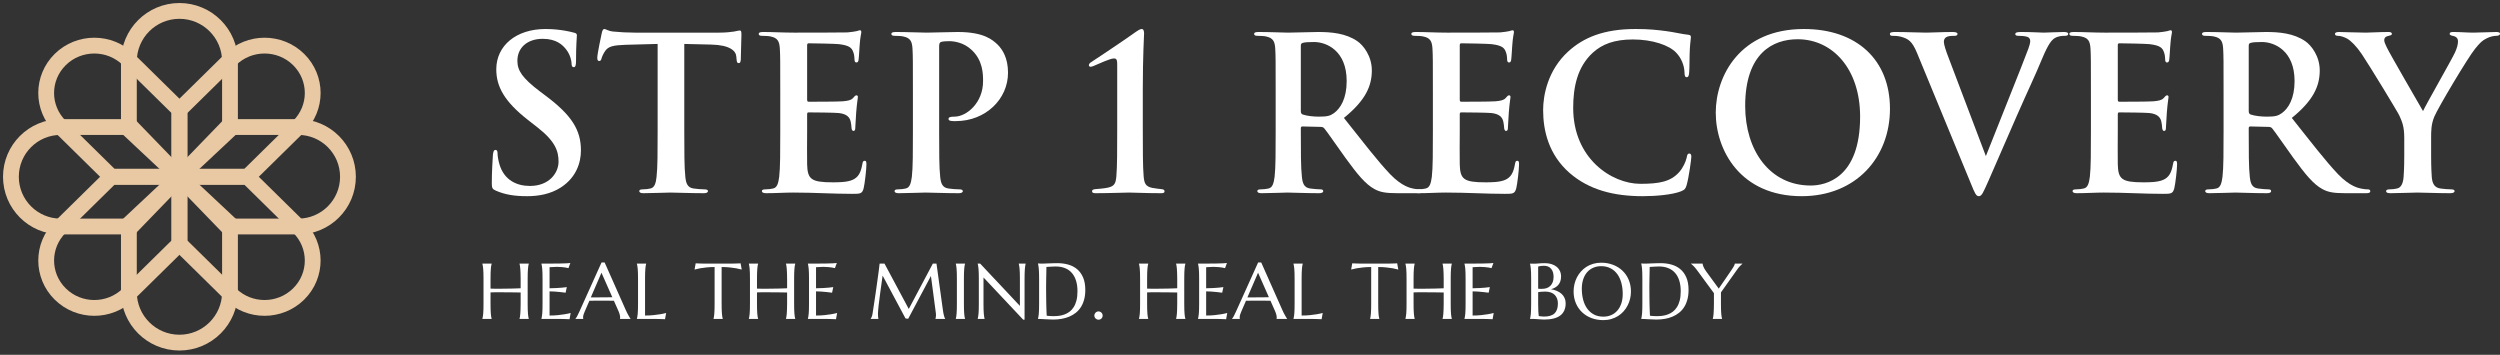 <svg width="458" height="65" viewBox="0 0 458 65" fill="none" xmlns="http://www.w3.org/2000/svg">
<rect x="0" y="0" width="458" height="65" fill="#333333" stroke="none"/>
<path d="M23.611 23.703L23.611 11.262C23.611 6.147 27.757 2 32.873 2C37.988 2 42.135 6.147 42.135 11.262L42.135 23.703L32.873 32.384L23.611 23.703Z" stroke="#E8C9A4" stroke-width="2.894"/>
<path d="M32.874 20.106L42.23 10.899C45.675 7.508 51.26 7.508 54.705 10.899C58.15 14.289 58.15 19.785 54.705 23.176L45.349 32.383L32.874 32.383L32.874 20.106Z" stroke="#E8C9A4" stroke-width="2.894"/>
<path d="M41.695 23.268L54.632 23.268C59.666 23.268 63.747 27.349 63.747 32.383C63.747 37.417 59.666 41.498 54.632 41.498L41.695 41.498L32.874 32.383L41.695 23.268Z" stroke="#E8C9A4" stroke-width="2.894"/>
<path d="M45.347 32.383L54.703 41.59C58.148 44.981 58.148 50.477 54.703 53.867C51.258 57.258 45.673 57.258 42.228 53.867L32.872 44.66L32.872 32.383L45.347 32.383Z" stroke="#E8C9A4" stroke-width="2.894"/>
<path d="M23.611 41.065L23.611 53.505C23.611 58.621 27.757 62.768 32.873 62.768C37.988 62.768 42.135 58.621 42.135 53.505L42.135 41.065L32.873 32.384L23.611 41.065Z" stroke="#E8C9A4" stroke-width="2.894"/>
<path d="M20.4 32.383L11.044 41.59C7.599 44.981 7.599 50.477 11.044 53.867C14.489 57.258 20.074 57.258 23.519 53.867L32.875 44.66L32.875 32.383L20.4 32.383Z" stroke="#E8C9A4" stroke-width="2.894"/>
<path d="M24.052 23.268L11.115 23.268C6.081 23.268 2 27.349 2 32.383C2 37.417 6.081 41.498 11.115 41.498L24.052 41.498L32.873 32.383L24.052 23.268Z" stroke="#E8C9A4" stroke-width="2.894"/>
<path d="M32.873 20.106L23.517 10.899C20.072 7.508 14.487 7.508 11.042 10.899C7.597 14.289 7.597 19.785 11.042 23.176L20.398 32.383L32.873 32.383L32.873 20.106Z" stroke="#E8C9A4" stroke-width="2.894"/>
<path d="M96.544 35.941C98.615 35.941 100.802 35.59 102.755 34.34C105.568 32.504 106.427 29.808 106.427 27.542C106.427 23.831 104.748 21.136 100.021 17.581L98.927 16.761C95.685 14.299 94.786 12.932 94.786 11.135C94.786 8.791 96.544 7.111 99.435 7.111C101.974 7.111 103.107 8.283 103.693 9.026C104.513 10.041 104.709 11.252 104.709 11.604C104.709 12.073 104.826 12.307 105.099 12.307C105.412 12.307 105.529 11.995 105.529 11.135C105.529 8.088 105.685 6.955 105.685 6.447C105.685 6.174 105.49 6.057 105.138 5.979C104.709 5.861 104.201 5.744 103.537 5.627C102.599 5.471 101.427 5.314 99.943 5.314C94.513 5.314 90.919 8.401 90.919 12.698C90.919 15.862 92.403 18.596 96.7 21.956L98.497 23.362C101.74 25.902 102.326 27.699 102.326 29.613C102.326 31.683 100.607 34.066 97.091 34.066C94.669 34.066 92.364 33.011 91.505 30.121C91.309 29.457 91.153 28.636 91.153 28.128C91.153 27.816 91.114 27.464 90.762 27.464C90.45 27.464 90.333 27.894 90.294 28.48C90.255 29.105 90.098 31.449 90.098 33.597C90.098 34.457 90.216 34.652 90.841 34.926C92.52 35.668 94.278 35.941 96.544 35.941Z" fill="white"/>
<path d="M125.361 8.049C127.666 8.088 129.267 8.127 130.283 8.166C133.76 8.244 134.815 9.338 134.893 10.354C134.893 10.471 134.932 10.666 134.932 10.784C134.971 11.37 135.049 11.565 135.361 11.565C135.596 11.565 135.674 11.33 135.713 10.94C135.713 9.924 135.83 7.229 135.83 6.408C135.83 5.822 135.791 5.588 135.518 5.588C135.361 5.588 135.049 5.666 134.463 5.783C133.877 5.861 133.018 5.979 131.767 5.979H116.298C115.009 5.979 113.524 5.9 112.391 5.783C111.415 5.705 111.024 5.314 110.711 5.314C110.477 5.314 110.36 5.549 110.243 6.057C110.165 6.369 109.422 9.924 109.422 10.549C109.422 10.979 109.5 11.174 109.774 11.174C110.008 11.174 110.125 11.018 110.204 10.705C110.282 10.393 110.477 9.924 110.868 9.338C111.454 8.479 112.391 8.283 114.657 8.205C116.571 8.166 118.993 8.088 120.478 8.049V24.066C120.478 27.66 120.478 30.746 120.282 32.386C120.165 33.519 119.931 34.379 119.149 34.535C118.798 34.613 118.329 34.691 117.743 34.691C117.274 34.691 117.118 34.809 117.118 35.004C117.118 35.277 117.392 35.394 117.899 35.394C119.462 35.394 121.923 35.277 122.822 35.277C123.915 35.277 126.376 35.394 128.955 35.394C129.384 35.394 129.697 35.277 129.697 35.004C129.697 34.809 129.502 34.691 129.072 34.691C128.486 34.691 127.627 34.613 127.08 34.535C125.908 34.379 125.673 33.519 125.556 32.425C125.361 30.746 125.361 27.66 125.361 24.066V8.049Z" fill="white"/>
<path d="M142.945 24.066C142.945 27.66 142.945 30.746 142.75 32.386C142.593 33.519 142.398 34.379 141.617 34.535C141.265 34.613 140.796 34.691 140.21 34.691C139.742 34.691 139.585 34.809 139.585 35.004C139.585 35.277 139.859 35.394 140.367 35.394C142.125 35.394 143.726 35.277 145.289 35.277C149.195 35.277 152.633 35.512 156.11 35.512C157.594 35.512 157.946 35.512 158.219 34.496C158.415 33.715 158.727 31.058 158.727 30.16C158.727 29.769 158.727 29.457 158.415 29.457C158.141 29.457 158.063 29.613 157.985 30.043C157.711 31.644 157.243 32.465 156.227 32.933C155.211 33.402 153.571 33.402 152.555 33.402C148.57 33.402 147.945 32.816 147.867 30.121C147.828 28.988 147.867 25.394 147.867 24.066V20.98C147.867 20.745 147.906 20.589 148.101 20.589C149.039 20.589 152.906 20.628 153.649 20.706C155.094 20.862 155.641 21.448 155.836 22.23C155.954 22.737 155.954 22.972 155.993 23.362C155.993 23.558 156.071 23.988 156.344 23.988C156.696 23.988 156.696 23.558 156.696 23.245C156.696 22.972 156.813 21.409 156.852 20.628C157.008 18.636 157.165 18.011 157.165 17.776C157.165 17.542 157.047 17.464 156.891 17.464C156.696 17.464 156.539 17.659 156.266 17.971C155.914 18.362 155.328 18.479 154.391 18.558C153.492 18.636 149 18.636 148.141 18.636C147.906 18.636 147.867 18.479 147.867 18.206V8.322C147.867 8.049 147.945 7.932 148.141 7.932C148.922 7.932 153.024 8.01 153.688 8.088C155.641 8.322 156.032 8.791 156.305 9.494C156.5 9.963 156.539 10.588 156.539 10.745C156.539 11.213 156.618 11.448 156.891 11.448C157.165 11.448 157.243 11.213 157.282 11.018C157.36 10.549 157.438 8.83 157.477 8.44C157.594 6.643 157.79 6.174 157.79 5.9C157.79 5.705 157.75 5.549 157.555 5.549C157.36 5.549 157.125 5.666 156.93 5.705C156.618 5.783 155.993 5.861 155.25 5.939C154.508 5.979 146.734 5.979 145.484 5.979C143.453 5.979 141.656 5.861 139.859 5.861C139.273 5.861 138.999 5.939 138.999 6.213C138.999 6.486 139.234 6.565 139.663 6.565C140.21 6.565 140.874 6.604 141.187 6.682C142.476 6.955 142.789 7.58 142.867 8.908C142.945 10.159 142.945 11.252 142.945 17.19V24.066Z" fill="white"/>
<path d="M167.246 24.066C167.246 27.66 167.246 30.746 167.051 32.386C166.894 33.519 166.699 34.379 165.918 34.535C165.566 34.613 165.097 34.691 164.511 34.691C164.043 34.691 163.886 34.809 163.886 35.004C163.886 35.277 164.16 35.394 164.668 35.394C166.23 35.394 168.691 35.277 169.59 35.277C170.606 35.277 173.067 35.394 175.645 35.394C176.075 35.394 176.387 35.277 176.387 35.004C176.387 34.809 176.192 34.691 175.762 34.691C175.176 34.691 174.317 34.613 173.77 34.535C172.598 34.379 172.364 33.519 172.246 32.425C172.051 30.746 172.051 27.66 172.051 24.066V8.44C172.051 8.01 172.168 7.776 172.364 7.697C172.715 7.58 173.301 7.541 173.887 7.541C174.786 7.541 176.504 7.776 177.911 9.065C180.098 11.018 180.098 13.596 180.098 14.885C180.098 18.87 177.051 21.37 174.864 21.37C174.043 21.37 173.77 21.487 173.77 21.8C173.77 22.073 174.043 22.112 174.239 22.151C174.434 22.191 174.864 22.191 175.059 22.191C180.606 22.191 184.669 18.128 184.669 13.323C184.669 10.627 183.653 9.065 182.794 8.205C181.895 7.346 180.333 5.861 175.45 5.861C173.653 5.861 171.387 5.979 169.785 5.979C168.691 5.979 166.23 5.861 164.16 5.861C163.574 5.861 163.3 5.939 163.3 6.213C163.3 6.486 163.535 6.565 163.965 6.565C164.511 6.565 165.176 6.604 165.488 6.682C166.777 6.955 167.09 7.58 167.168 8.908C167.246 10.159 167.246 11.252 167.246 17.19V24.066Z" fill="white"/>
<path d="M209.361 16.292C209.361 10.315 209.595 6.447 209.595 6.135C209.595 5.744 209.517 5.314 209.166 5.314C208.853 5.314 208.463 5.588 208.111 5.822C206.744 6.838 200.025 11.33 199.868 11.409C199.673 11.526 199.478 11.721 199.478 11.956C199.478 12.19 199.712 12.229 199.829 12.229C199.985 12.229 200.181 12.151 200.376 12.073C201.236 11.721 203.345 10.705 204.087 10.705C204.673 10.705 204.673 11.174 204.673 12.112V23.519C204.673 27.269 204.673 30.589 204.517 32.308C204.4 33.558 204.204 34.105 202.954 34.379C202.251 34.535 201.079 34.613 200.65 34.652C200.298 34.691 200.064 34.769 200.064 35.043C200.064 35.316 200.298 35.394 200.728 35.394C203.228 35.394 205.962 35.277 206.861 35.277C207.916 35.277 209.752 35.394 212.721 35.394C213.15 35.394 213.346 35.316 213.346 35.043C213.346 34.769 213.111 34.691 212.799 34.652C212.486 34.613 211.666 34.535 211.08 34.418C209.83 34.144 209.634 33.558 209.517 32.308C209.361 30.589 209.361 27.269 209.361 23.519V16.292Z" fill="white"/>
<path d="M233.702 24.066C233.702 27.66 233.702 30.746 233.507 32.386C233.351 33.519 233.155 34.379 232.374 34.535C232.022 34.613 231.554 34.691 230.968 34.691C230.499 34.691 230.343 34.809 230.343 35.004C230.343 35.277 230.616 35.394 231.124 35.394C232.686 35.394 235.148 35.277 235.89 35.277C236.476 35.277 239.367 35.394 241.632 35.394C242.14 35.394 242.414 35.277 242.414 35.004C242.414 34.809 242.257 34.691 241.945 34.691C241.476 34.691 240.617 34.613 240.031 34.535C238.859 34.379 238.624 33.519 238.507 32.386C238.312 30.746 238.312 27.66 238.312 24.026V23.48C238.312 23.245 238.429 23.167 238.624 23.167L241.906 23.245C242.179 23.245 242.414 23.284 242.609 23.519C243.117 24.105 244.914 26.761 246.476 28.91C248.664 31.918 250.148 33.754 251.828 34.652C252.844 35.199 253.821 35.394 256.008 35.394H259.837C260.305 35.394 260.579 35.316 260.579 35.004C260.579 34.809 260.423 34.691 260.11 34.691C259.797 34.691 259.446 34.652 259.016 34.574C258.43 34.457 256.868 34.183 254.68 31.918C252.375 29.496 249.68 25.98 246.203 21.605C250.148 18.401 251.32 15.784 251.32 12.893C251.32 10.276 249.758 8.283 248.664 7.541C246.554 6.096 243.937 5.861 241.476 5.861C240.265 5.861 237.296 5.979 235.968 5.979C235.148 5.979 232.686 5.861 230.616 5.861C230.03 5.861 229.757 5.939 229.757 6.213C229.757 6.486 229.991 6.565 230.421 6.565C230.968 6.565 231.632 6.604 231.944 6.682C233.233 6.955 233.546 7.58 233.624 8.908C233.702 10.159 233.702 11.252 233.702 17.19V24.066ZM238.312 8.401C238.312 8.088 238.39 7.932 238.663 7.854C239.054 7.736 239.757 7.697 240.734 7.697C243.039 7.697 246.711 9.299 246.711 14.846C246.711 18.05 245.578 19.847 244.406 20.706C243.703 21.214 243.195 21.37 241.632 21.37C240.656 21.37 239.484 21.253 238.663 20.98C238.39 20.862 238.312 20.706 238.312 20.276V8.401Z" fill="white"/>
<path d="M262.505 24.066C262.505 27.66 262.505 30.746 262.31 32.386C262.153 33.519 261.958 34.379 261.177 34.535C260.825 34.613 260.356 34.691 259.77 34.691C259.302 34.691 259.145 34.809 259.145 35.004C259.145 35.277 259.419 35.394 259.927 35.394C261.685 35.394 263.286 35.277 264.849 35.277C268.755 35.277 272.193 35.512 275.67 35.512C277.154 35.512 277.506 35.512 277.779 34.496C277.975 33.715 278.287 31.058 278.287 30.16C278.287 29.769 278.287 29.457 277.975 29.457C277.701 29.457 277.623 29.613 277.545 30.043C277.271 31.644 276.803 32.465 275.787 32.933C274.771 33.402 273.131 33.402 272.115 33.402C268.13 33.402 267.505 32.816 267.427 30.121C267.388 28.988 267.427 25.394 267.427 24.066V20.98C267.427 20.745 267.466 20.589 267.661 20.589C268.599 20.589 272.466 20.628 273.209 20.706C274.654 20.862 275.201 21.448 275.396 22.23C275.513 22.737 275.513 22.972 275.553 23.362C275.553 23.558 275.631 23.988 275.904 23.988C276.256 23.988 276.256 23.558 276.256 23.245C276.256 22.972 276.373 21.409 276.412 20.628C276.568 18.636 276.724 18.011 276.724 17.776C276.724 17.542 276.607 17.464 276.451 17.464C276.256 17.464 276.099 17.659 275.826 17.971C275.474 18.362 274.888 18.479 273.951 18.558C273.052 18.636 268.56 18.636 267.701 18.636C267.466 18.636 267.427 18.479 267.427 18.206V8.322C267.427 8.049 267.505 7.932 267.701 7.932C268.482 7.932 272.584 8.01 273.248 8.088C275.201 8.322 275.592 8.791 275.865 9.494C276.06 9.963 276.099 10.588 276.099 10.745C276.099 11.213 276.178 11.448 276.451 11.448C276.725 11.448 276.803 11.213 276.842 11.018C276.92 10.549 276.998 8.83 277.037 8.44C277.154 6.643 277.35 6.174 277.35 5.9C277.35 5.705 277.31 5.549 277.115 5.549C276.92 5.549 276.685 5.666 276.49 5.705C276.178 5.783 275.553 5.861 274.81 5.939C274.068 5.979 266.294 5.979 265.044 5.979C263.013 5.979 261.216 5.861 259.419 5.861C258.833 5.861 258.559 5.939 258.559 6.213C258.559 6.486 258.794 6.565 259.223 6.565C259.77 6.565 260.434 6.604 260.747 6.682C262.036 6.955 262.349 7.58 262.427 8.908C262.505 10.159 262.505 11.252 262.505 17.19V24.066Z" fill="white"/>
<path d="M300.944 35.941C303.444 35.941 306.413 35.668 307.975 35.043C308.64 34.769 308.796 34.574 308.991 33.91C309.382 32.582 309.851 29.183 309.851 28.714C309.851 28.402 309.772 28.128 309.499 28.128C309.187 28.128 309.108 28.285 308.991 28.91C308.835 29.613 308.327 30.746 307.663 31.488C306.1 33.285 303.991 33.676 300.514 33.676C295.279 33.676 288.209 29.066 288.209 19.768C288.209 15.979 288.951 12.268 291.803 9.651C293.521 8.088 295.748 7.229 299.147 7.229C302.741 7.229 305.788 8.283 307.077 9.651C308.054 10.666 308.561 12.034 308.601 13.245C308.601 13.791 308.679 14.143 308.991 14.143C309.343 14.143 309.421 13.791 309.46 13.206C309.538 12.424 309.499 10.276 309.577 8.987C309.655 7.619 309.772 7.151 309.772 6.838C309.772 6.604 309.733 6.408 309.304 6.369C308.132 6.252 306.764 5.9 305.28 5.705C303.483 5.471 302.038 5.314 299.616 5.314C293.795 5.314 290.084 6.877 287.271 9.455C283.521 12.893 282.701 17.503 282.701 20.159C282.701 23.948 283.716 28.324 287.545 31.683C291.099 34.769 295.592 35.941 300.944 35.941Z" fill="white"/>
<path d="M330.069 35.941C339.992 35.941 346.242 28.871 346.242 19.925C346.242 10.979 340.187 5.314 330.46 5.314C318.741 5.314 314.326 13.948 314.326 20.628C314.326 27.542 318.858 35.941 330.069 35.941ZM331.71 33.988C324.21 33.988 319.717 27.542 319.717 19.417C319.717 9.69 324.835 7.19 329.327 7.19C335.734 7.19 340.773 12.62 340.773 21.37C340.773 32.66 334.445 33.988 331.71 33.988Z" fill="white"/>
<path d="M361.038 33.558C361.781 35.394 362.015 35.941 362.523 35.941C363.07 35.941 363.304 35.316 364.32 33.05C365.179 31.097 367.015 26.839 369.516 21.136C371.625 16.331 372.68 14.221 374.203 10.549C375.258 8.049 375.844 7.385 376.352 7.033C377.055 6.565 377.875 6.565 378.266 6.565C378.657 6.565 378.891 6.486 378.891 6.213C378.891 5.939 378.579 5.861 378.071 5.861C376.899 5.861 375.063 5.979 374.399 5.979C373.891 5.979 372.25 5.861 370.297 5.861C369.555 5.861 369.203 5.939 369.203 6.252C369.203 6.525 369.516 6.565 369.867 6.565C370.375 6.565 370.961 6.604 371.43 6.76C371.781 6.877 371.938 7.19 371.938 7.502C371.938 7.854 371.781 8.44 371.586 8.947C370.648 11.526 365.492 24.3 363.812 28.597C361.781 23.206 359.163 16.292 357.015 10.666C356.468 9.26 356.116 8.166 356.116 7.658C356.116 7.307 356.233 7.033 356.507 6.838C356.819 6.604 357.405 6.565 358.03 6.565C358.382 6.565 358.616 6.486 358.616 6.213C358.616 5.939 358.187 5.861 357.718 5.861C355.765 5.861 353.89 5.979 352.913 5.979C351.546 5.979 349.319 5.861 347.249 5.861C346.663 5.861 346.233 5.9 346.233 6.213C346.233 6.447 346.35 6.565 346.702 6.565C347.014 6.565 347.639 6.565 348.225 6.721C349.632 7.111 350.296 7.541 351.194 9.69L361.038 33.558Z" fill="white"/>
<path d="M383.057 24.066C383.057 27.66 383.057 30.746 382.861 32.386C382.705 33.519 382.51 34.379 381.729 34.535C381.377 34.613 380.908 34.691 380.322 34.691C379.853 34.691 379.697 34.809 379.697 35.004C379.697 35.277 379.971 35.394 380.478 35.394C382.236 35.394 383.838 35.277 385.401 35.277C389.307 35.277 392.745 35.512 396.222 35.512C397.706 35.512 398.058 35.512 398.331 34.496C398.526 33.715 398.839 31.058 398.839 30.16C398.839 29.769 398.839 29.457 398.526 29.457C398.253 29.457 398.175 29.613 398.097 30.043C397.823 31.644 397.354 32.465 396.339 32.933C395.323 33.402 393.682 33.402 392.667 33.402C388.682 33.402 388.057 32.816 387.979 30.121C387.94 28.988 387.979 25.394 387.979 24.066V20.98C387.979 20.745 388.018 20.589 388.213 20.589C389.151 20.589 393.018 20.628 393.761 20.706C395.206 20.862 395.753 21.448 395.948 22.23C396.065 22.737 396.065 22.972 396.104 23.362C396.104 23.558 396.183 23.988 396.456 23.988C396.808 23.988 396.808 23.558 396.808 23.245C396.808 22.972 396.925 21.409 396.964 20.628C397.12 18.636 397.276 18.011 397.276 17.776C397.276 17.542 397.159 17.464 397.003 17.464C396.808 17.464 396.651 17.659 396.378 17.971C396.026 18.362 395.44 18.479 394.503 18.558C393.604 18.636 389.112 18.636 388.252 18.636C388.018 18.636 387.979 18.479 387.979 18.206V8.322C387.979 8.049 388.057 7.932 388.252 7.932C389.034 7.932 393.135 8.01 393.8 8.088C395.753 8.322 396.143 8.791 396.417 9.494C396.612 9.963 396.651 10.588 396.651 10.745C396.651 11.213 396.729 11.448 397.003 11.448C397.276 11.448 397.354 11.213 397.394 11.018C397.472 10.549 397.55 8.83 397.589 8.44C397.706 6.643 397.901 6.174 397.901 5.9C397.901 5.705 397.862 5.549 397.667 5.549C397.472 5.549 397.237 5.666 397.042 5.705C396.729 5.783 396.104 5.861 395.362 5.939C394.62 5.979 386.846 5.979 385.596 5.979C383.565 5.979 381.768 5.861 379.971 5.861C379.385 5.861 379.111 5.939 379.111 6.213C379.111 6.486 379.346 6.565 379.775 6.565C380.322 6.565 380.986 6.604 381.299 6.682C382.588 6.955 382.9 7.58 382.979 8.908C383.057 10.159 383.057 11.252 383.057 17.19V24.066Z" fill="white"/>
<path d="M407.358 24.066C407.358 27.66 407.358 30.746 407.163 32.386C407.006 33.519 406.811 34.379 406.03 34.535C405.678 34.613 405.209 34.691 404.623 34.691C404.155 34.691 403.998 34.809 403.998 35.004C403.998 35.277 404.272 35.394 404.78 35.394C406.342 35.394 408.803 35.277 409.546 35.277C410.131 35.277 413.022 35.394 415.288 35.394C415.796 35.394 416.069 35.277 416.069 35.004C416.069 34.809 415.913 34.691 415.601 34.691C415.132 34.691 414.272 34.613 413.686 34.535C412.514 34.379 412.28 33.519 412.163 32.386C411.967 30.746 411.967 27.66 411.967 24.026V23.48C411.967 23.245 412.085 23.167 412.28 23.167L415.561 23.245C415.835 23.245 416.069 23.284 416.265 23.519C416.772 24.105 418.569 26.761 420.132 28.91C422.32 31.918 423.804 33.754 425.484 34.652C426.5 35.199 427.476 35.394 429.664 35.394H433.492C433.961 35.394 434.234 35.316 434.234 35.004C434.234 34.809 434.078 34.691 433.766 34.691C433.453 34.691 433.102 34.652 432.672 34.574C432.086 34.457 430.523 34.183 428.336 31.918C426.031 29.496 423.335 25.98 419.859 21.605C423.804 18.401 424.976 15.784 424.976 12.893C424.976 10.276 423.414 8.283 422.32 7.541C420.21 6.096 417.593 5.861 415.132 5.861C413.921 5.861 410.952 5.979 409.624 5.979C408.803 5.979 406.342 5.861 404.272 5.861C403.686 5.861 403.412 5.939 403.412 6.213C403.412 6.486 403.647 6.565 404.076 6.565C404.623 6.565 405.287 6.604 405.6 6.682C406.889 6.955 407.202 7.58 407.28 8.908C407.358 10.159 407.358 11.252 407.358 17.19V24.066ZM411.967 8.401C411.967 8.088 412.046 7.932 412.319 7.854C412.71 7.736 413.413 7.697 414.39 7.697C416.694 7.697 420.366 9.299 420.366 14.846C420.366 18.05 419.234 19.847 418.062 20.706C417.358 21.214 416.851 21.37 415.288 21.37C414.311 21.37 413.139 21.253 412.319 20.98C412.046 20.862 411.967 20.706 411.967 20.276V8.401Z" fill="white"/>
<path d="M440.46 28.48C440.46 29.105 440.46 30.746 440.342 32.386C440.264 33.519 439.913 34.379 439.131 34.535C438.78 34.613 438.311 34.691 437.764 34.691C437.334 34.691 437.139 34.809 437.139 35.004C437.139 35.316 437.452 35.394 437.998 35.394C439.444 35.394 441.905 35.277 442.882 35.277C443.936 35.277 446.397 35.394 448.859 35.394C449.366 35.394 449.679 35.277 449.679 35.004C449.679 34.809 449.484 34.691 449.054 34.691C448.507 34.691 447.648 34.613 447.101 34.535C445.929 34.379 445.577 33.519 445.499 32.386C445.382 30.746 445.382 29.105 445.382 28.48V25.277C445.382 23.988 445.382 22.776 445.968 21.37C446.671 19.69 452.14 10.51 453.429 8.947C454.289 7.893 454.718 7.424 455.539 7.033C456.125 6.721 456.867 6.565 457.257 6.565C457.687 6.565 458 6.447 458 6.174C458 5.939 457.726 5.861 457.297 5.861C456.554 5.861 453.976 5.979 453.117 5.979C451.984 5.979 450.734 5.861 449.444 5.861C448.976 5.861 448.78 5.939 448.78 6.213C448.78 6.447 449.132 6.525 449.484 6.604C450.148 6.76 450.304 7.19 450.304 7.58C450.304 8.088 450.148 8.752 449.757 9.612C449.21 10.823 444.288 19.417 443.897 20.354C443.272 19.261 437.803 9.846 437.256 8.674C436.983 8.127 436.787 7.658 436.787 7.346C436.787 7.033 436.983 6.721 437.334 6.643C437.92 6.486 438.194 6.447 438.194 6.213C438.194 5.979 437.998 5.861 437.608 5.861C435.85 5.861 434.248 5.979 433.428 5.979C432.139 5.979 429.209 5.861 428.506 5.861C428.037 5.861 427.763 5.979 427.763 6.213C427.763 6.486 428.037 6.565 428.349 6.565C428.818 6.565 429.482 6.799 429.99 7.072C430.732 7.502 431.709 8.479 432.686 9.924C434.053 11.956 439.288 20.55 439.561 21.175C440.069 22.308 440.46 23.167 440.46 25.277V28.48Z" fill="white"/>
<path d="M95.382 53.58C95.194 53.576 94.958 53.573 94.676 53.573C94.393 53.569 94.085 53.564 93.75 53.559C93.421 53.554 93.074 53.552 92.712 53.552C92.354 53.547 92.003 53.545 91.659 53.545C91.315 53.54 90.988 53.54 90.677 53.545C90.366 53.55 90.096 53.557 89.865 53.566V55.664C89.865 56.065 89.869 56.416 89.879 56.717C89.893 57.014 89.907 57.271 89.921 57.487C89.94 57.704 89.961 57.885 89.985 58.031C90.013 58.177 90.041 58.3 90.07 58.399V58.427H88.374V58.399C88.402 58.3 88.428 58.177 88.452 58.031C88.48 57.885 88.504 57.704 88.522 57.487C88.541 57.271 88.555 57.014 88.565 56.717C88.574 56.416 88.579 56.065 88.579 55.664V51.065C88.579 50.665 88.574 50.316 88.565 50.02C88.555 49.718 88.541 49.459 88.522 49.243C88.504 49.021 88.48 48.838 88.452 48.692C88.428 48.546 88.402 48.423 88.374 48.324V48.296H90.07V48.324C90.041 48.423 90.013 48.546 89.985 48.692C89.961 48.838 89.94 49.021 89.921 49.243C89.907 49.459 89.893 49.718 89.879 50.02C89.869 50.316 89.865 50.665 89.865 51.065V52.874C90.11 52.883 90.388 52.89 90.698 52.895C91.009 52.895 91.334 52.895 91.673 52.895C92.012 52.89 92.356 52.886 92.705 52.881C93.058 52.876 93.397 52.872 93.722 52.867C94.052 52.858 94.358 52.848 94.64 52.839C94.928 52.829 95.175 52.82 95.382 52.81V51.065C95.382 50.665 95.375 50.316 95.361 50.02C95.352 49.718 95.338 49.459 95.319 49.243C95.305 49.021 95.283 48.838 95.255 48.692C95.231 48.546 95.206 48.423 95.177 48.324V48.296H96.873V48.324C96.845 48.423 96.816 48.546 96.788 48.692C96.764 48.838 96.743 49.021 96.725 49.243C96.706 49.459 96.692 49.718 96.682 50.02C96.673 50.316 96.668 50.665 96.668 51.065V55.664C96.668 56.065 96.673 56.416 96.682 56.717C96.692 57.014 96.706 57.271 96.725 57.487C96.743 57.704 96.764 57.885 96.788 58.031C96.816 58.177 96.845 58.3 96.873 58.399V58.427H95.177V58.399C95.206 58.3 95.231 58.177 95.255 58.031C95.283 57.885 95.305 57.704 95.319 57.487C95.338 57.271 95.352 57.014 95.361 56.717C95.375 56.416 95.382 56.065 95.382 55.664V53.58Z" fill="white"/>
<path d="M99.19 48.296C99.778 48.296 100.363 48.294 100.942 48.289C101.526 48.284 102.06 48.28 102.546 48.275C103.031 48.265 103.445 48.254 103.789 48.239C104.133 48.225 104.366 48.207 104.488 48.183L104.142 49.123C103.987 49.08 103.805 49.042 103.598 49.01C103.419 48.981 103.2 48.955 102.941 48.932C102.687 48.904 102.392 48.889 102.058 48.889C101.945 48.889 101.808 48.894 101.648 48.904C101.493 48.908 101.342 48.915 101.196 48.925C101.027 48.934 100.855 48.944 100.68 48.953V52.81C101.166 52.806 101.604 52.791 101.994 52.768C102.385 52.744 102.717 52.721 102.991 52.697C103.311 52.669 103.593 52.636 103.838 52.598L103.619 53.623C103.294 53.58 102.962 53.54 102.623 53.503C102.331 53.47 102.013 53.441 101.669 53.418C101.326 53.39 100.996 53.376 100.68 53.376V57.805C101.236 57.805 101.747 57.782 102.213 57.734C102.68 57.687 103.087 57.633 103.436 57.572C103.841 57.506 104.21 57.428 104.545 57.339L104.34 58.483C104.283 58.479 104.199 58.474 104.086 58.469C103.973 58.465 103.845 58.46 103.704 58.455C103.568 58.45 103.422 58.446 103.266 58.441C103.115 58.441 102.972 58.439 102.835 58.434C102.699 58.434 102.576 58.431 102.468 58.427C102.364 58.427 102.289 58.427 102.242 58.427H99.19V58.399C99.218 58.3 99.244 58.177 99.267 58.031C99.296 57.885 99.319 57.704 99.338 57.487C99.357 57.271 99.371 57.014 99.38 56.717C99.39 56.416 99.395 56.065 99.395 55.664V51.065C99.395 50.665 99.39 50.316 99.38 50.02C99.371 49.718 99.357 49.459 99.338 49.243C99.319 49.021 99.296 48.838 99.267 48.692C99.244 48.546 99.218 48.423 99.19 48.324V48.296Z" fill="white"/>
<path d="M113.58 58.427V58.399C113.59 58.375 113.597 58.34 113.601 58.293C113.606 58.245 113.609 58.203 113.609 58.165C113.609 58.019 113.587 57.859 113.545 57.685C113.507 57.506 113.432 57.285 113.319 57.021L112.464 55.099C112.2 55.09 111.849 55.085 111.411 55.085C110.973 55.085 110.5 55.085 109.991 55.085C109.619 55.085 109.259 55.085 108.911 55.085C108.567 55.085 108.256 55.09 107.978 55.099L107.166 56.964C107.095 57.139 107.02 57.329 106.939 57.537C106.859 57.744 106.819 57.953 106.819 58.165C106.819 58.227 106.824 58.279 106.833 58.321C106.843 58.358 106.852 58.384 106.862 58.399V58.427H105.421V58.399C105.505 58.309 105.611 58.151 105.738 57.925C105.866 57.694 106.005 57.407 106.155 57.063L110.203 48.084H110.769L114.605 56.717C114.694 56.92 114.786 57.117 114.88 57.311C114.979 57.499 115.071 57.669 115.156 57.819C115.24 57.97 115.316 58.097 115.382 58.201C115.448 58.304 115.492 58.37 115.516 58.399V58.427H113.58ZM109.002 54.478C109.276 54.478 109.556 54.478 109.843 54.478C110.13 54.473 110.411 54.471 110.684 54.471C110.962 54.466 111.228 54.464 111.482 54.464C111.736 54.459 111.967 54.454 112.174 54.449L110.189 49.963L108.239 54.478H109.002Z" fill="white"/>
<path d="M118.172 57.805C118.728 57.805 119.239 57.782 119.705 57.734C120.171 57.687 120.579 57.633 120.927 57.572C121.332 57.506 121.702 57.428 122.036 57.339L121.832 58.483C121.775 58.479 121.69 58.474 121.577 58.469C121.464 58.465 121.337 58.46 121.196 58.455C121.059 58.45 120.913 58.446 120.758 58.441C120.607 58.441 120.463 58.439 120.327 58.434C120.19 58.434 120.068 58.431 119.959 58.427C119.856 58.427 119.78 58.427 119.733 58.427H116.681V58.399C116.71 58.3 116.736 58.177 116.759 58.031C116.787 57.885 116.811 57.704 116.83 57.487C116.849 57.271 116.863 57.014 116.872 56.717C116.882 56.416 116.886 56.065 116.886 55.664V51.065C116.886 50.665 116.882 50.316 116.872 50.02C116.863 49.718 116.849 49.459 116.83 49.243C116.811 49.021 116.787 48.838 116.759 48.692C116.736 48.546 116.71 48.423 116.681 48.324V48.296H118.377V48.324C118.349 48.423 118.32 48.546 118.292 48.692C118.269 48.838 118.247 49.021 118.229 49.243C118.214 49.459 118.2 49.718 118.186 50.02C118.177 50.316 118.172 50.665 118.172 51.065V57.805Z" fill="white"/>
<path d="M130.916 48.918C130.36 48.918 129.859 48.944 129.411 48.995C128.964 49.042 128.578 49.094 128.253 49.151C127.876 49.221 127.539 49.299 127.243 49.384L127.447 48.239C127.504 48.244 127.589 48.249 127.702 48.254C127.815 48.258 127.94 48.263 128.076 48.268C128.217 48.273 128.363 48.277 128.514 48.282C128.67 48.282 128.816 48.284 128.952 48.289C129.089 48.289 129.209 48.291 129.312 48.296C129.421 48.296 129.499 48.296 129.546 48.296H133.58C133.627 48.296 133.702 48.296 133.806 48.296C133.914 48.291 134.036 48.289 134.173 48.289C134.31 48.284 134.453 48.282 134.604 48.282C134.759 48.277 134.905 48.273 135.042 48.268C135.183 48.263 135.31 48.258 135.423 48.254C135.536 48.249 135.621 48.244 135.678 48.239L135.883 49.384C135.581 49.299 135.242 49.221 134.865 49.151C134.54 49.094 134.154 49.042 133.707 48.995C133.259 48.944 132.758 48.918 132.202 48.918V55.664C132.202 56.065 132.207 56.416 132.216 56.717C132.23 57.014 132.244 57.271 132.258 57.487C132.277 57.704 132.298 57.885 132.322 58.031C132.35 58.177 132.379 58.3 132.407 58.399V58.427H130.718V58.399C130.747 58.3 130.773 58.177 130.796 58.031C130.82 57.885 130.841 57.704 130.86 57.487C130.878 57.271 130.893 57.014 130.902 56.717C130.911 56.416 130.916 56.065 130.916 55.664V48.918Z" fill="white"/>
<path d="M144.198 53.58C144.009 53.576 143.774 53.573 143.491 53.573C143.208 53.569 142.9 53.564 142.566 53.559C142.236 53.554 141.89 53.552 141.527 53.552C141.169 53.547 140.818 53.545 140.474 53.545C140.131 53.54 139.803 53.54 139.492 53.545C139.182 53.55 138.911 53.557 138.68 53.566V55.664C138.68 56.065 138.685 56.416 138.694 56.717C138.708 57.014 138.722 57.271 138.736 57.487C138.755 57.704 138.777 57.885 138.8 58.031C138.828 58.177 138.857 58.3 138.885 58.399V58.427H137.189V58.399C137.218 58.3 137.243 58.177 137.267 58.031C137.295 57.885 137.319 57.704 137.338 57.487C137.357 57.271 137.371 57.014 137.38 56.717C137.389 56.416 137.394 56.065 137.394 55.664V51.065C137.394 50.665 137.389 50.316 137.38 50.02C137.371 49.718 137.357 49.459 137.338 49.243C137.319 49.021 137.295 48.838 137.267 48.692C137.243 48.546 137.218 48.423 137.189 48.324V48.296H138.885V48.324C138.857 48.423 138.828 48.546 138.8 48.692C138.777 48.838 138.755 49.021 138.736 49.243C138.722 49.459 138.708 49.718 138.694 50.02C138.685 50.316 138.68 50.665 138.68 51.065V52.874C138.925 52.883 139.203 52.89 139.514 52.895C139.824 52.895 140.149 52.895 140.489 52.895C140.828 52.89 141.171 52.886 141.52 52.881C141.873 52.876 142.212 52.872 142.537 52.867C142.867 52.858 143.173 52.848 143.456 52.839C143.743 52.829 143.99 52.82 144.198 52.81V51.065C144.198 50.665 144.19 50.316 144.176 50.02C144.167 49.718 144.153 49.459 144.134 49.243C144.12 49.021 144.099 48.838 144.07 48.692C144.047 48.546 144.021 48.423 143.993 48.324V48.296H145.688V48.324C145.66 48.423 145.632 48.546 145.603 48.692C145.58 48.838 145.559 49.021 145.54 49.243C145.521 49.459 145.507 49.718 145.497 50.02C145.488 50.316 145.483 50.665 145.483 51.065V55.664C145.483 56.065 145.488 56.416 145.497 56.717C145.507 57.014 145.521 57.271 145.54 57.487C145.559 57.704 145.58 57.885 145.603 58.031C145.632 58.177 145.66 58.3 145.688 58.399V58.427H143.993V58.399C144.021 58.3 144.047 58.177 144.07 58.031C144.099 57.885 144.12 57.704 144.134 57.487C144.153 57.271 144.167 57.014 144.176 56.717C144.19 56.416 144.198 56.065 144.198 55.664V53.58Z" fill="white"/>
<path d="M148.005 48.296C148.594 48.296 149.178 48.294 149.757 48.289C150.341 48.284 150.876 48.28 151.361 48.275C151.846 48.265 152.26 48.254 152.604 48.239C152.948 48.225 153.181 48.207 153.304 48.183L152.957 49.123C152.802 49.08 152.621 49.042 152.413 49.01C152.234 48.981 152.015 48.955 151.756 48.932C151.502 48.904 151.208 48.889 150.873 48.889C150.76 48.889 150.624 48.894 150.464 48.904C150.308 48.908 150.157 48.915 150.011 48.925C149.842 48.934 149.67 48.944 149.496 48.953V52.81C149.981 52.806 150.419 52.791 150.81 52.768C151.201 52.744 151.533 52.721 151.806 52.697C152.126 52.669 152.409 52.636 152.654 52.598L152.435 53.623C152.11 53.58 151.778 53.54 151.439 53.503C151.147 53.47 150.829 53.441 150.485 53.418C150.141 53.39 149.811 53.376 149.496 53.376V57.805C150.051 57.805 150.563 57.782 151.029 57.734C151.495 57.687 151.902 57.633 152.251 57.572C152.656 57.506 153.026 57.428 153.36 57.339L153.155 58.483C153.099 58.479 153.014 58.474 152.901 58.469C152.788 58.465 152.661 58.46 152.519 58.455C152.383 58.45 152.237 58.446 152.081 58.441C151.931 58.441 151.787 58.439 151.65 58.434C151.514 58.434 151.391 58.431 151.283 58.427C151.179 58.427 151.104 58.427 151.057 58.427H148.005V58.399C148.033 58.3 148.059 58.177 148.083 58.031C148.111 57.885 148.135 57.704 148.153 57.487C148.172 57.271 148.186 57.014 148.196 56.717C148.205 56.416 148.21 56.065 148.21 55.664V51.065C148.21 50.665 148.205 50.316 148.196 50.02C148.186 49.718 148.172 49.459 148.153 49.243C148.135 49.021 148.111 48.838 148.083 48.692C148.059 48.546 148.033 48.423 148.005 48.324V48.296Z" fill="white"/>
<path d="M159.513 58.399C159.565 58.323 159.624 58.212 159.69 58.066C159.755 57.916 159.807 57.727 159.845 57.501C159.897 57.172 159.953 56.802 160.014 56.392C160.08 55.978 160.146 55.544 160.212 55.092C160.283 54.64 160.351 54.179 160.417 53.708C160.488 53.232 160.554 52.766 160.615 52.309C160.681 51.847 160.742 51.404 160.799 50.981C160.86 50.552 160.914 50.161 160.961 49.808C161.008 49.455 161.046 49.148 161.074 48.889C161.107 48.626 161.131 48.428 161.145 48.296H162.042L166.486 56.604L170.894 48.296H171.565L172.724 56.689C172.757 56.953 172.792 57.179 172.83 57.367C172.868 57.556 172.905 57.718 172.943 57.855C172.981 57.986 173.016 58.097 173.049 58.187C173.087 58.271 173.122 58.342 173.155 58.399V58.427H171.375V58.399C171.398 58.347 171.419 58.262 171.438 58.144C171.462 58.026 171.473 57.885 171.473 57.72C171.473 57.659 171.471 57.598 171.466 57.537C171.462 57.471 171.455 57.4 171.445 57.325L170.548 50.557L166.38 58.399L165.892 58.342L161.696 50.486C161.531 51.602 161.387 52.634 161.265 53.58C161.213 53.986 161.161 54.391 161.11 54.796C161.058 55.196 161.011 55.57 160.968 55.919C160.931 56.267 160.9 56.576 160.876 56.844C160.853 57.108 160.841 57.303 160.841 57.431C160.841 57.591 160.846 57.732 160.855 57.855C160.865 57.977 160.874 58.081 160.883 58.165C160.898 58.264 160.912 58.352 160.926 58.427H159.513V58.399Z" fill="white"/>
<path d="M175.104 58.399C175.133 58.3 175.159 58.177 175.182 58.031C175.206 57.885 175.227 57.704 175.246 57.487C175.265 57.271 175.279 57.014 175.288 56.717C175.297 56.416 175.302 56.065 175.302 55.664V51.065C175.302 50.665 175.297 50.316 175.288 50.02C175.279 49.718 175.265 49.459 175.246 49.243C175.227 49.021 175.206 48.838 175.182 48.692C175.159 48.546 175.133 48.423 175.104 48.324V48.296H176.793V48.324C176.765 48.423 176.736 48.546 176.708 48.692C176.685 48.838 176.663 49.021 176.644 49.243C176.63 49.459 176.616 49.718 176.602 50.02C176.593 50.316 176.588 50.665 176.588 51.065V55.664C176.588 56.065 176.593 56.416 176.602 56.717C176.616 57.014 176.63 57.271 176.644 57.487C176.663 57.704 176.685 57.885 176.708 58.031C176.736 58.177 176.765 58.3 176.793 58.399V58.427H175.104V58.399Z" fill="white"/>
<path d="M179.569 48.296L186.846 56.039V51.065C186.846 50.665 186.841 50.316 186.831 50.02C186.822 49.718 186.808 49.459 186.789 49.243C186.77 49.021 186.747 48.838 186.718 48.692C186.695 48.546 186.669 48.423 186.641 48.324V48.296H187.898V48.324C187.87 48.423 187.844 48.546 187.821 48.692C187.797 48.838 187.776 49.021 187.757 49.243C187.738 49.459 187.724 49.718 187.715 50.02C187.705 50.316 187.7 50.665 187.7 51.065V58.568H187.453L180.177 50.832V55.664C180.177 56.065 180.181 56.416 180.191 56.717C180.2 57.014 180.214 57.271 180.233 57.487C180.252 57.704 180.273 57.885 180.297 58.031C180.32 58.177 180.346 58.3 180.374 58.399V58.427H179.117V58.399C179.145 58.3 179.171 58.177 179.195 58.031C179.223 57.885 179.246 57.704 179.265 57.487C179.284 57.271 179.298 57.014 179.308 56.717C179.317 56.416 179.322 56.065 179.322 55.664V51.065C179.322 50.665 179.317 50.316 179.308 50.02C179.298 49.718 179.284 49.459 179.265 49.243C179.246 49.021 179.223 48.838 179.195 48.692C179.171 48.546 179.145 48.423 179.117 48.324V48.296H179.569Z" fill="white"/>
<path d="M191.706 48.904C191.696 49.431 191.687 49.942 191.678 50.437C191.673 50.649 191.668 50.865 191.663 51.087C191.663 51.308 191.661 51.527 191.656 51.744C191.656 51.956 191.654 52.16 191.649 52.358C191.649 52.551 191.649 52.723 191.649 52.874C191.649 53.19 191.652 53.571 191.656 54.018C191.661 54.466 191.666 54.925 191.671 55.396C191.68 55.867 191.692 56.319 191.706 56.752C191.72 57.186 191.736 57.546 191.755 57.833C191.821 57.843 191.908 57.855 192.017 57.869C192.13 57.878 192.247 57.888 192.37 57.897C192.492 57.902 192.612 57.906 192.73 57.911C192.848 57.916 192.947 57.918 193.027 57.918C193.357 57.918 193.693 57.897 194.037 57.855C194.386 57.807 194.72 57.723 195.04 57.6C195.365 57.478 195.669 57.311 195.952 57.099C196.239 56.882 196.489 56.604 196.701 56.265C196.917 55.926 197.087 55.519 197.209 55.043C197.332 54.562 197.393 53.997 197.393 53.347C197.393 52.627 197.306 51.986 197.132 51.426C196.957 50.861 196.701 50.385 196.361 49.999C196.027 49.612 195.61 49.32 195.111 49.123C194.617 48.92 194.047 48.819 193.401 48.819C193.274 48.819 193.131 48.824 192.97 48.833C192.81 48.838 192.65 48.845 192.49 48.854C192.335 48.859 192.186 48.868 192.045 48.882C191.908 48.892 191.795 48.899 191.706 48.904ZM190.159 48.268C190.267 48.273 190.368 48.277 190.462 48.282C190.543 48.287 190.625 48.291 190.71 48.296C190.795 48.296 190.863 48.296 190.915 48.296C191.004 48.296 191.152 48.291 191.36 48.282C191.572 48.273 191.812 48.263 192.08 48.254C192.349 48.244 192.627 48.235 192.914 48.225C193.206 48.216 193.479 48.211 193.733 48.211C194.416 48.211 195.066 48.296 195.683 48.466C196.3 48.635 196.842 48.913 197.308 49.299C197.774 49.685 198.144 50.192 198.417 50.818C198.69 51.444 198.827 52.215 198.827 53.128C198.827 53.783 198.754 54.372 198.608 54.895C198.467 55.417 198.267 55.879 198.008 56.279C197.749 56.679 197.438 57.023 197.075 57.311C196.717 57.593 196.319 57.826 195.881 58.01C195.448 58.194 194.984 58.328 194.489 58.413C193.995 58.498 193.484 58.54 192.956 58.54C192.768 58.54 192.539 58.533 192.271 58.519C192.007 58.509 191.741 58.498 191.473 58.483C191.204 58.469 190.95 58.455 190.71 58.441C190.474 58.431 190.291 58.427 190.159 58.427V58.399C190.187 58.3 190.213 58.177 190.236 58.031C190.265 57.885 190.288 57.704 190.307 57.487C190.326 57.271 190.34 57.014 190.349 56.717C190.359 56.416 190.364 56.065 190.364 55.664V51.065C190.364 50.665 190.359 50.314 190.349 50.013C190.34 49.707 190.326 49.445 190.307 49.229C190.288 49.007 190.265 48.821 190.236 48.67C190.213 48.52 190.187 48.395 190.159 48.296V48.268Z" fill="white"/>
<path d="M200.487 57.805C200.487 57.702 200.506 57.605 200.543 57.516C200.586 57.421 200.64 57.341 200.706 57.275C200.777 57.205 200.857 57.151 200.946 57.113C201.04 57.07 201.139 57.049 201.243 57.049C201.351 57.049 201.45 57.07 201.54 57.113C201.634 57.151 201.714 57.205 201.78 57.275C201.85 57.341 201.905 57.421 201.942 57.516C201.985 57.605 202.006 57.702 202.006 57.805C202.006 58.022 201.933 58.203 201.787 58.349C201.641 58.495 201.46 58.568 201.243 58.568C201.139 58.568 201.04 58.547 200.946 58.505C200.857 58.467 200.777 58.415 200.706 58.349C200.64 58.279 200.586 58.198 200.543 58.109C200.506 58.015 200.487 57.913 200.487 57.805Z" fill="white"/>
<path d="M215.668 53.58C215.48 53.576 215.245 53.573 214.962 53.573C214.679 53.569 214.371 53.564 214.036 53.559C213.707 53.554 213.361 53.552 212.998 53.552C212.64 53.547 212.289 53.545 211.945 53.545C211.602 53.54 211.274 53.54 210.963 53.545C210.652 53.55 210.382 53.557 210.151 53.566V55.664C210.151 56.065 210.156 56.416 210.165 56.717C210.179 57.014 210.193 57.271 210.207 57.487C210.226 57.704 210.247 57.885 210.271 58.031C210.299 58.177 210.328 58.3 210.356 58.399V58.427H208.66V58.399C208.689 58.3 208.714 58.177 208.738 58.031C208.766 57.885 208.79 57.704 208.809 57.487C208.827 57.271 208.842 57.014 208.851 56.717C208.86 56.416 208.865 56.065 208.865 55.664V51.065C208.865 50.665 208.86 50.316 208.851 50.02C208.842 49.718 208.827 49.459 208.809 49.243C208.79 49.021 208.766 48.838 208.738 48.692C208.714 48.546 208.689 48.423 208.66 48.324V48.296H210.356V48.324C210.328 48.423 210.299 48.546 210.271 48.692C210.247 48.838 210.226 49.021 210.207 49.243C210.193 49.459 210.179 49.718 210.165 50.02C210.156 50.316 210.151 50.665 210.151 51.065V52.874C210.396 52.883 210.674 52.89 210.985 52.895C211.295 52.895 211.62 52.895 211.959 52.895C212.299 52.89 212.642 52.886 212.991 52.881C213.344 52.876 213.683 52.872 214.008 52.867C214.338 52.858 214.644 52.848 214.927 52.839C215.214 52.829 215.461 52.82 215.668 52.81V51.065C215.668 50.665 215.661 50.316 215.647 50.02C215.638 49.718 215.624 49.459 215.605 49.243C215.591 49.021 215.57 48.838 215.541 48.692C215.518 48.546 215.492 48.423 215.464 48.324V48.296H217.159V48.324C217.131 48.423 217.103 48.546 217.074 48.692C217.051 48.838 217.03 49.021 217.011 49.243C216.992 49.459 216.978 49.718 216.968 50.02C216.959 50.316 216.954 50.665 216.954 51.065V55.664C216.954 56.065 216.959 56.416 216.968 56.717C216.978 57.014 216.992 57.271 217.011 57.487C217.03 57.704 217.051 57.885 217.074 58.031C217.103 58.177 217.131 58.3 217.159 58.399V58.427H215.464V58.399C215.492 58.3 215.518 58.177 215.541 58.031C215.57 57.885 215.591 57.704 215.605 57.487C215.624 57.271 215.638 57.014 215.647 56.717C215.661 56.416 215.668 56.065 215.668 55.664V53.58Z" fill="white"/>
<path d="M219.476 48.296C220.065 48.296 220.649 48.294 221.228 48.289C221.812 48.284 222.347 48.28 222.832 48.275C223.317 48.265 223.731 48.254 224.075 48.239C224.419 48.225 224.652 48.207 224.775 48.183L224.428 49.123C224.273 49.08 224.092 49.042 223.884 49.01C223.705 48.981 223.486 48.955 223.227 48.932C222.973 48.904 222.679 48.889 222.344 48.889C222.231 48.889 222.095 48.894 221.935 48.904C221.779 48.908 221.628 48.915 221.482 48.925C221.313 48.934 221.141 48.944 220.967 48.953V52.81C221.452 52.806 221.89 52.791 222.281 52.768C222.672 52.744 223.004 52.721 223.277 52.697C223.597 52.669 223.88 52.636 224.125 52.598L223.906 53.623C223.581 53.58 223.249 53.54 222.909 53.503C222.617 53.47 222.3 53.441 221.956 53.418C221.612 53.39 221.282 53.376 220.967 53.376V57.805C221.522 57.805 222.033 57.782 222.5 57.734C222.966 57.687 223.373 57.633 223.722 57.572C224.127 57.506 224.497 57.428 224.831 57.339L224.626 58.483C224.57 58.479 224.485 58.474 224.372 58.469C224.259 58.465 224.132 58.46 223.99 58.455C223.854 58.45 223.708 58.446 223.552 58.441C223.402 58.441 223.258 58.439 223.121 58.434C222.985 58.434 222.862 58.431 222.754 58.427C222.65 58.427 222.575 58.427 222.528 58.427H219.476V58.399C219.504 58.3 219.53 58.177 219.554 58.031C219.582 57.885 219.606 57.704 219.624 57.487C219.643 57.271 219.657 57.014 219.667 56.717C219.676 56.416 219.681 56.065 219.681 55.664V51.065C219.681 50.665 219.676 50.316 219.667 50.02C219.657 49.718 219.643 49.459 219.624 49.243C219.606 49.021 219.582 48.838 219.554 48.692C219.53 48.546 219.504 48.423 219.476 48.324V48.296Z" fill="white"/>
<path d="M233.867 58.427V58.399C233.876 58.375 233.883 58.34 233.888 58.293C233.892 58.245 233.895 58.203 233.895 58.165C233.895 58.019 233.874 57.859 233.831 57.685C233.794 57.506 233.718 57.285 233.605 57.021L232.75 55.099C232.487 55.09 232.136 55.085 231.698 55.085C231.26 55.085 230.786 55.085 230.278 55.085C229.906 55.085 229.545 55.085 229.197 55.085C228.853 55.085 228.542 55.09 228.264 55.099L227.452 56.964C227.381 57.139 227.306 57.329 227.226 57.537C227.146 57.744 227.106 57.953 227.106 58.165C227.106 58.227 227.11 58.279 227.12 58.321C227.129 58.358 227.139 58.384 227.148 58.399V58.427H225.707V58.399C225.792 58.309 225.898 58.151 226.025 57.925C226.152 57.694 226.291 57.407 226.442 57.063L230.49 48.084H231.055L234.891 56.717C234.98 56.92 235.072 57.117 235.166 57.311C235.265 57.499 235.357 57.669 235.442 57.819C235.527 57.97 235.602 58.097 235.668 58.201C235.734 58.304 235.779 58.37 235.802 58.399V58.427H233.867ZM229.289 54.478C229.562 54.478 229.842 54.478 230.129 54.478C230.417 54.473 230.697 54.471 230.97 54.471C231.248 54.466 231.514 54.464 231.768 54.464C232.023 54.459 232.253 54.454 232.461 54.449L230.475 49.963L228.526 54.478H229.289Z" fill="white"/>
<path d="M238.458 57.805C239.014 57.805 239.525 57.782 239.991 57.734C240.458 57.687 240.865 57.633 241.213 57.572C241.619 57.506 241.988 57.428 242.323 57.339L242.118 58.483C242.061 58.479 241.976 58.474 241.863 58.469C241.75 58.465 241.623 58.46 241.482 58.455C241.345 58.45 241.199 58.446 241.044 58.441C240.893 58.441 240.75 58.439 240.613 58.434C240.476 58.434 240.354 58.431 240.246 58.427C240.142 58.427 240.067 58.427 240.02 58.427H236.968V58.399C236.996 58.3 237.022 58.177 237.045 58.031C237.074 57.885 237.097 57.704 237.116 57.487C237.135 57.271 237.149 57.014 237.158 56.717C237.168 56.416 237.172 56.065 237.172 55.664V51.065C237.172 50.665 237.168 50.316 237.158 50.02C237.149 49.718 237.135 49.459 237.116 49.243C237.097 49.021 237.074 48.838 237.045 48.692C237.022 48.546 236.996 48.423 236.968 48.324V48.296H238.663V48.324C238.635 48.423 238.607 48.546 238.578 48.692C238.555 48.838 238.534 49.021 238.515 49.243C238.501 49.459 238.487 49.718 238.472 50.02C238.463 50.316 238.458 50.665 238.458 51.065V57.805Z" fill="white"/>
<path d="M251.202 48.918C250.647 48.918 250.145 48.944 249.698 48.995C249.25 49.042 248.864 49.094 248.539 49.151C248.162 49.221 247.825 49.299 247.529 49.384L247.734 48.239C247.79 48.244 247.875 48.249 247.988 48.254C248.101 48.258 248.226 48.263 248.362 48.268C248.504 48.273 248.65 48.277 248.8 48.282C248.956 48.282 249.102 48.284 249.238 48.289C249.375 48.289 249.495 48.291 249.599 48.296C249.707 48.296 249.785 48.296 249.832 48.296H253.866C253.913 48.296 253.988 48.296 254.092 48.296C254.2 48.291 254.323 48.289 254.459 48.289C254.596 48.284 254.739 48.282 254.89 48.282C255.046 48.277 255.192 48.273 255.328 48.268C255.469 48.263 255.597 48.258 255.71 48.254C255.823 48.249 255.907 48.244 255.964 48.239L256.169 49.384C255.867 49.299 255.528 49.221 255.152 49.151C254.827 49.094 254.44 49.042 253.993 48.995C253.546 48.944 253.044 48.918 252.488 48.918V55.664C252.488 56.065 252.493 56.416 252.502 56.717C252.516 57.014 252.531 57.271 252.545 57.487C252.564 57.704 252.585 57.885 252.608 58.031C252.637 58.177 252.665 58.3 252.693 58.399V58.427H251.005V58.399C251.033 58.3 251.059 58.177 251.082 58.031C251.106 57.885 251.127 57.704 251.146 57.487C251.165 57.271 251.179 57.014 251.188 56.717C251.198 56.416 251.202 56.065 251.202 55.664V48.918Z" fill="white"/>
<path d="M264.484 53.58C264.295 53.576 264.06 53.573 263.777 53.573C263.495 53.569 263.186 53.564 262.852 53.559C262.522 53.554 262.176 53.552 261.813 53.552C261.455 53.547 261.104 53.545 260.761 53.545C260.417 53.54 260.089 53.54 259.779 53.545C259.468 53.55 259.197 53.557 258.966 53.566V55.664C258.966 56.065 258.971 56.416 258.98 56.717C258.994 57.014 259.009 57.271 259.023 57.487C259.042 57.704 259.063 57.885 259.086 58.031C259.115 58.177 259.143 58.3 259.171 58.399V58.427H257.476V58.399C257.504 58.3 257.53 58.177 257.553 58.031C257.582 57.885 257.605 57.704 257.624 57.487C257.643 57.271 257.657 57.014 257.666 56.717C257.676 56.416 257.68 56.065 257.68 55.664V51.065C257.68 50.665 257.676 50.316 257.666 50.02C257.657 49.718 257.643 49.459 257.624 49.243C257.605 49.021 257.582 48.838 257.553 48.692C257.53 48.546 257.504 48.423 257.476 48.324V48.296H259.171V48.324C259.143 48.423 259.115 48.546 259.086 48.692C259.063 48.838 259.042 49.021 259.023 49.243C259.009 49.459 258.994 49.718 258.98 50.02C258.971 50.316 258.966 50.665 258.966 51.065V52.874C259.211 52.883 259.489 52.89 259.8 52.895C260.111 52.895 260.436 52.895 260.775 52.895C261.114 52.89 261.458 52.886 261.806 52.881C262.159 52.876 262.499 52.872 262.824 52.867C263.153 52.858 263.459 52.848 263.742 52.839C264.029 52.829 264.276 52.82 264.484 52.81V51.065C264.484 50.665 264.477 50.316 264.463 50.02C264.453 49.718 264.439 49.459 264.42 49.243C264.406 49.021 264.385 48.838 264.357 48.692C264.333 48.546 264.307 48.423 264.279 48.324V48.296H265.974V48.324C265.946 48.423 265.918 48.546 265.89 48.692C265.866 48.838 265.845 49.021 265.826 49.243C265.807 49.459 265.793 49.718 265.784 50.02C265.774 50.316 265.77 50.665 265.77 51.065V55.664C265.77 56.065 265.774 56.416 265.784 56.717C265.793 57.014 265.807 57.271 265.826 57.487C265.845 57.704 265.866 57.885 265.89 58.031C265.918 58.177 265.946 58.3 265.974 58.399V58.427H264.279V58.399C264.307 58.3 264.333 58.177 264.357 58.031C264.385 57.885 264.406 57.704 264.42 57.487C264.439 57.271 264.453 57.014 264.463 56.717C264.477 56.416 264.484 56.065 264.484 55.664V53.58Z" fill="white"/>
<path d="M268.291 48.296C268.88 48.296 269.464 48.294 270.043 48.289C270.627 48.284 271.162 48.28 271.647 48.275C272.132 48.265 272.547 48.254 272.89 48.239C273.234 48.225 273.467 48.207 273.59 48.183L273.244 49.123C273.088 49.08 272.907 49.042 272.7 49.01C272.521 48.981 272.302 48.955 272.043 48.932C271.788 48.904 271.494 48.889 271.16 48.889C271.047 48.889 270.91 48.894 270.75 48.904C270.594 48.908 270.444 48.915 270.298 48.925C270.128 48.934 269.956 48.944 269.782 48.953V52.81C270.267 52.806 270.705 52.791 271.096 52.768C271.487 52.744 271.819 52.721 272.092 52.697C272.412 52.669 272.695 52.636 272.94 52.598L272.721 53.623C272.396 53.58 272.064 53.54 271.725 53.503C271.433 53.47 271.115 53.441 270.771 53.418C270.427 53.39 270.098 53.376 269.782 53.376V57.805C270.338 57.805 270.849 57.782 271.315 57.734C271.781 57.687 272.189 57.633 272.537 57.572C272.942 57.506 273.312 57.428 273.646 57.339L273.441 58.483C273.385 58.479 273.3 58.474 273.187 58.469C273.074 58.465 272.947 58.46 272.806 58.455C272.669 58.45 272.523 58.446 272.368 58.441C272.217 58.441 272.073 58.439 271.937 58.434C271.8 58.434 271.678 58.431 271.569 58.427C271.466 58.427 271.39 58.427 271.343 58.427H268.291V58.399C268.32 58.3 268.345 58.177 268.369 58.031C268.397 57.885 268.421 57.704 268.44 57.487C268.459 57.271 268.473 57.014 268.482 56.717C268.491 56.416 268.496 56.065 268.496 55.664V51.065C268.496 50.665 268.491 50.316 268.482 50.02C268.473 49.718 268.459 49.459 268.44 49.243C268.421 49.021 268.397 48.838 268.369 48.692C268.345 48.546 268.32 48.423 268.291 48.324V48.296Z" fill="white"/>
<path d="M280.506 51.065C280.506 50.665 280.501 50.316 280.491 50.02C280.482 49.718 280.468 49.459 280.449 49.243C280.43 49.021 280.407 48.838 280.378 48.692C280.355 48.546 280.329 48.423 280.301 48.324V48.296C280.395 48.301 280.494 48.303 280.597 48.303C280.687 48.308 280.786 48.31 280.894 48.31C281.007 48.31 281.123 48.31 281.24 48.31C281.41 48.31 281.638 48.294 281.926 48.261C282.218 48.228 282.592 48.211 283.049 48.211C283.473 48.211 283.864 48.268 284.222 48.381C284.58 48.489 284.888 48.647 285.147 48.854C285.411 49.061 285.616 49.318 285.762 49.624C285.912 49.926 285.988 50.269 285.988 50.656C285.988 50.981 285.943 51.273 285.854 51.532C285.764 51.786 285.637 52.01 285.472 52.203C285.312 52.391 285.116 52.551 284.886 52.683C284.66 52.81 284.41 52.912 284.137 52.987C284.537 53.048 284.902 53.152 285.232 53.298C285.562 53.439 285.844 53.618 286.08 53.835C286.32 54.051 286.504 54.306 286.631 54.598C286.763 54.885 286.829 55.205 286.829 55.559C286.829 56.552 286.501 57.299 285.847 57.798C285.192 58.293 284.212 58.54 282.908 58.54C282.766 58.54 282.601 58.533 282.413 58.519C282.225 58.509 282.032 58.498 281.834 58.483C281.641 58.469 281.45 58.455 281.262 58.441C281.073 58.431 280.908 58.427 280.767 58.427H280.301V58.399C280.329 58.3 280.355 58.177 280.378 58.031C280.407 57.885 280.43 57.704 280.449 57.487C280.468 57.271 280.482 57.014 280.491 56.717C280.501 56.416 280.506 56.065 280.506 55.664V51.065ZM283.098 53.418C282.778 53.418 282.51 53.43 282.293 53.453C282.076 53.477 281.909 53.5 281.791 53.524V55.664C281.791 56.216 281.801 56.67 281.82 57.028C281.838 57.386 281.864 57.678 281.897 57.904C282.076 57.928 282.255 57.949 282.434 57.968C282.613 57.986 282.757 57.996 282.865 57.996C283.746 57.996 284.389 57.8 284.794 57.41C285.204 57.014 285.408 56.409 285.408 55.594C285.408 55.274 285.359 54.982 285.26 54.718C285.166 54.449 285.022 54.219 284.829 54.026C284.641 53.832 284.401 53.684 284.109 53.58C283.821 53.472 283.485 53.418 283.098 53.418ZM281.791 52.888C281.923 52.902 282.041 52.912 282.145 52.916C282.248 52.916 282.359 52.916 282.477 52.916C282.797 52.916 283.089 52.872 283.353 52.782C283.616 52.688 283.84 52.549 284.024 52.365C284.212 52.182 284.358 51.953 284.462 51.68C284.565 51.402 284.617 51.08 284.617 50.712C284.617 50.406 284.58 50.128 284.504 49.879C284.429 49.629 284.316 49.417 284.165 49.243C284.019 49.064 283.838 48.927 283.621 48.833C283.404 48.739 283.157 48.692 282.879 48.692C282.7 48.692 282.543 48.699 282.406 48.713C282.274 48.727 282.161 48.743 282.067 48.762C281.959 48.781 281.867 48.805 281.791 48.833V52.888Z" fill="white"/>
<path d="M293.335 48.127C294.121 48.127 294.847 48.256 295.511 48.515C296.18 48.769 296.756 49.13 297.242 49.596C297.727 50.057 298.106 50.613 298.379 51.263C298.652 51.913 298.789 52.631 298.789 53.418C298.789 53.865 298.737 54.306 298.633 54.739C298.53 55.172 298.377 55.582 298.174 55.968C297.976 56.355 297.731 56.712 297.439 57.042C297.147 57.367 296.813 57.65 296.436 57.89C296.064 58.125 295.652 58.309 295.2 58.441C294.748 58.578 294.26 58.646 293.737 58.646C292.951 58.646 292.223 58.521 291.554 58.271C290.89 58.017 290.316 57.659 289.831 57.198C289.346 56.736 288.966 56.183 288.693 55.537C288.42 54.887 288.284 54.167 288.284 53.376C288.284 52.928 288.335 52.488 288.439 52.054C288.543 51.621 288.693 51.209 288.891 50.818C289.094 50.427 289.339 50.069 289.626 49.744C289.918 49.415 290.25 49.13 290.622 48.889C290.999 48.649 291.413 48.463 291.865 48.331C292.322 48.195 292.812 48.127 293.335 48.127ZM293.737 58.01C294.26 58.01 294.738 57.916 295.172 57.727C295.605 57.539 295.977 57.266 296.288 56.908C296.603 56.55 296.848 56.114 297.023 55.601C297.197 55.083 297.284 54.496 297.284 53.842C297.284 53.117 297.199 52.445 297.03 51.828C296.865 51.207 296.618 50.67 296.288 50.218C295.958 49.761 295.546 49.405 295.052 49.151C294.562 48.892 293.989 48.762 293.335 48.762C292.812 48.762 292.334 48.856 291.901 49.045C291.467 49.229 291.093 49.497 290.777 49.85C290.467 50.203 290.224 50.637 290.05 51.15C289.875 51.663 289.788 52.248 289.788 52.902C289.788 53.623 289.871 54.296 290.036 54.923C290.2 55.544 290.448 56.084 290.777 56.541C291.107 56.997 291.519 57.358 292.014 57.621C292.508 57.88 293.083 58.01 293.737 58.01Z" fill="white"/>
<path d="M302.222 48.904C302.212 49.431 302.203 49.942 302.194 50.437C302.189 50.649 302.184 50.865 302.18 51.087C302.18 51.308 302.177 51.527 302.172 51.744C302.172 51.956 302.17 52.16 302.165 52.358C302.165 52.551 302.165 52.723 302.165 52.874C302.165 53.19 302.168 53.571 302.172 54.018C302.177 54.466 302.182 54.925 302.187 55.396C302.196 55.867 302.208 56.319 302.222 56.752C302.236 57.186 302.253 57.546 302.271 57.833C302.337 57.843 302.424 57.855 302.533 57.869C302.646 57.878 302.764 57.888 302.886 57.897C303.008 57.902 303.129 57.906 303.246 57.911C303.364 57.916 303.463 57.918 303.543 57.918C303.873 57.918 304.209 57.897 304.553 57.855C304.902 57.807 305.236 57.723 305.556 57.6C305.881 57.478 306.185 57.311 306.468 57.099C306.755 56.882 307.005 56.604 307.217 56.265C307.433 55.926 307.603 55.519 307.725 55.043C307.848 54.562 307.909 53.997 307.909 53.347C307.909 52.627 307.822 51.986 307.648 51.426C307.473 50.861 307.217 50.385 306.878 49.999C306.543 49.612 306.126 49.32 305.627 49.123C305.133 48.92 304.563 48.819 303.917 48.819C303.79 48.819 303.647 48.824 303.486 48.833C303.326 48.838 303.166 48.845 303.006 48.854C302.851 48.859 302.702 48.868 302.561 48.882C302.424 48.892 302.311 48.899 302.222 48.904ZM300.675 48.268C300.783 48.273 300.884 48.277 300.979 48.282C301.059 48.287 301.141 48.291 301.226 48.296C301.311 48.296 301.379 48.296 301.431 48.296C301.52 48.296 301.668 48.291 301.876 48.282C302.088 48.273 302.328 48.263 302.596 48.254C302.865 48.244 303.143 48.235 303.43 48.225C303.722 48.216 303.995 48.211 304.249 48.211C304.932 48.211 305.582 48.296 306.199 48.466C306.816 48.635 307.358 48.913 307.824 49.299C308.29 49.685 308.66 50.192 308.933 50.818C309.207 51.444 309.343 52.215 309.343 53.128C309.343 53.783 309.27 54.372 309.124 54.895C308.983 55.417 308.783 55.879 308.524 56.279C308.265 56.679 307.954 57.023 307.591 57.311C307.233 57.593 306.835 57.826 306.397 58.01C305.964 58.194 305.5 58.328 305.005 58.413C304.511 58.498 304 58.54 303.472 58.54C303.284 58.54 303.056 58.533 302.787 58.519C302.523 58.509 302.257 58.498 301.989 58.483C301.72 58.469 301.466 58.455 301.226 58.441C300.99 58.431 300.807 58.427 300.675 58.427V58.399C300.703 58.3 300.729 58.177 300.752 58.031C300.781 57.885 300.804 57.704 300.823 57.487C300.842 57.271 300.856 57.014 300.865 56.717C300.875 56.416 300.88 56.065 300.88 55.664V51.065C300.88 50.665 300.875 50.314 300.865 50.013C300.856 49.707 300.842 49.445 300.823 49.229C300.804 49.007 300.781 48.821 300.752 48.67C300.729 48.52 300.703 48.395 300.675 48.296V48.268Z" fill="white"/>
<path d="M315.277 53.566V55.664C315.277 56.065 315.282 56.416 315.291 56.717C315.301 57.014 315.315 57.271 315.334 57.487C315.352 57.704 315.374 57.885 315.397 58.031C315.426 58.177 315.454 58.3 315.482 58.399V58.427H313.786V58.399C313.815 58.3 313.841 58.177 313.864 58.031C313.892 57.885 313.914 57.704 313.928 57.487C313.947 57.271 313.961 57.014 313.97 56.717C313.984 56.416 313.991 56.065 313.991 55.664V53.708L310.833 49.412C310.725 49.266 310.617 49.132 310.508 49.01C310.405 48.887 310.306 48.781 310.212 48.692C310.118 48.597 310.033 48.52 309.957 48.459C309.882 48.397 309.823 48.353 309.781 48.324V48.296H311.921C311.921 48.404 311.966 48.583 312.056 48.833C312.15 49.078 312.317 49.367 312.557 49.702L314.874 52.874L317.142 49.561C317.222 49.443 317.302 49.323 317.382 49.2C317.462 49.078 317.535 48.96 317.601 48.847C317.667 48.734 317.719 48.63 317.757 48.536C317.799 48.442 317.82 48.362 317.82 48.296H319.198V48.324C319.094 48.414 318.955 48.548 318.781 48.727C318.607 48.901 318.419 49.134 318.216 49.426L315.277 53.566Z" fill="white"/>
</svg>
